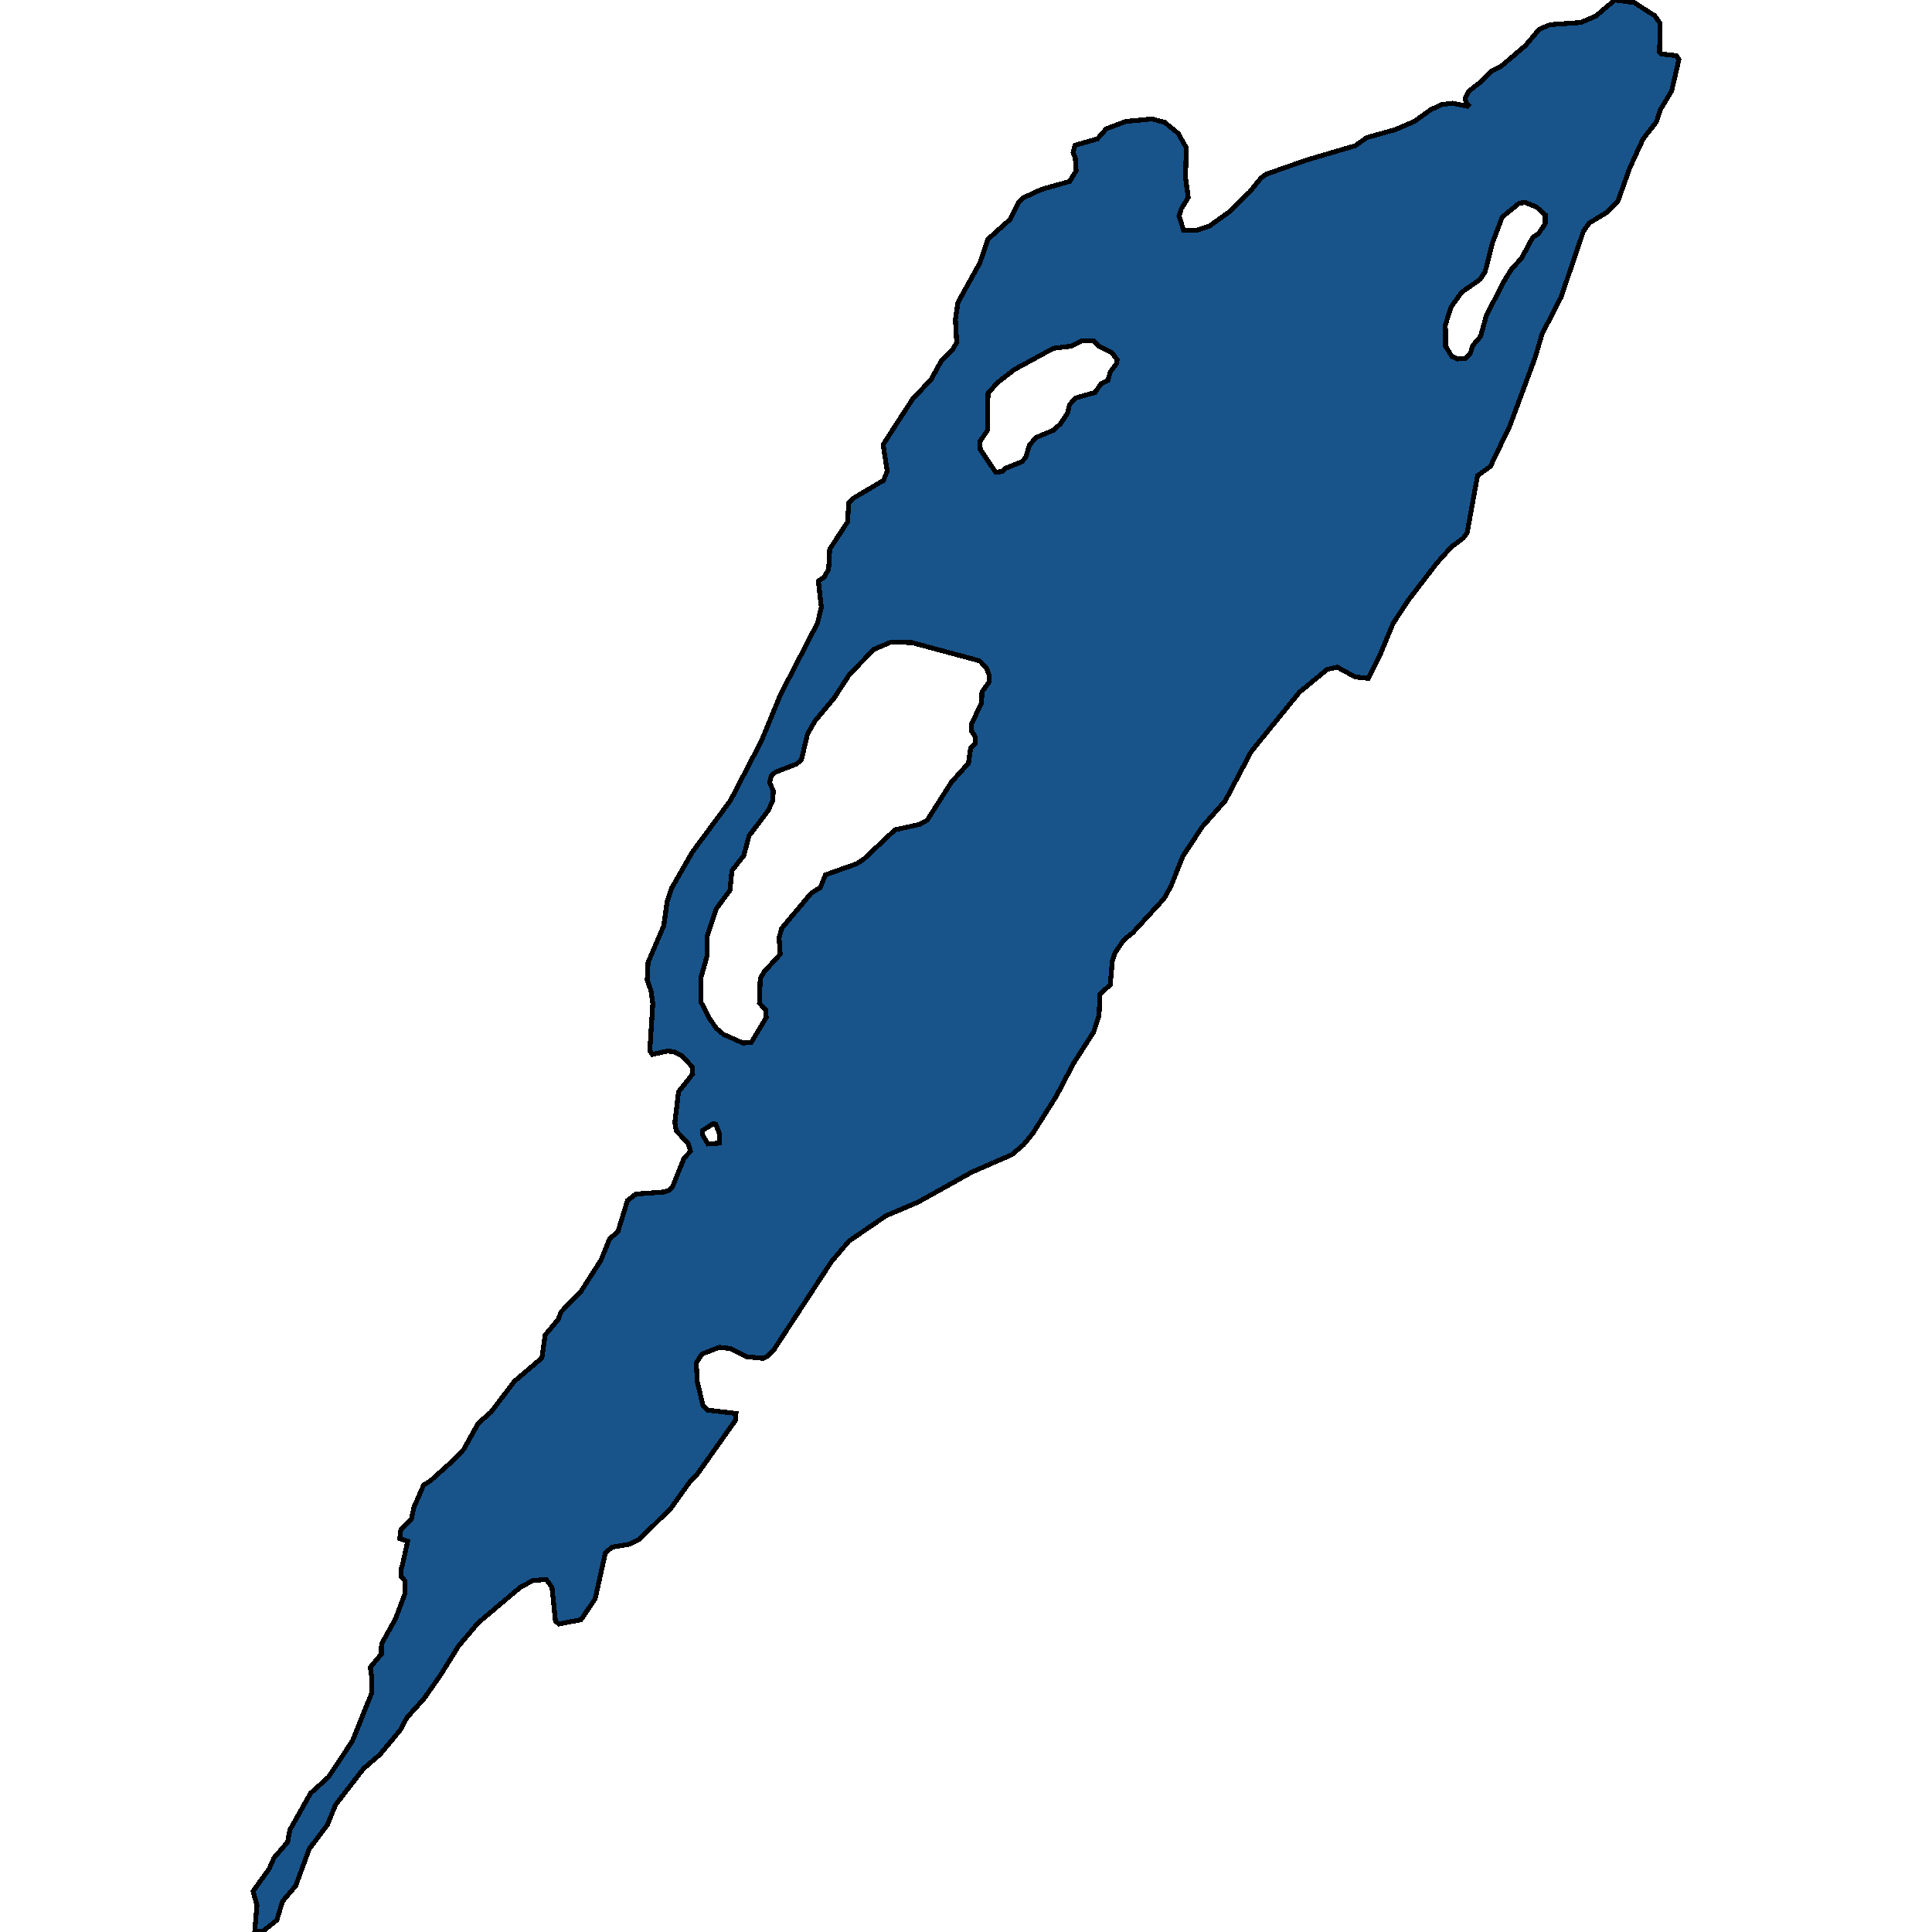 <svg xmlns="http://www.w3.org/2000/svg" width="400" height="400"><path style="stroke: black; fill: #18548a; shape-rendering: crispEdges; stroke-width: 1px;" d="M120.237,267.43L124.411,260.927L126.231,256.446L127.918,255.04L129.916,248.537L131.648,247.219L137.597,246.779L138.53,246.428L139.196,245.812L141.593,239.837L142.969,238.343L142.437,236.673L139.995,234.124L139.728,232.367L140.483,226.039L143.413,222.348L143.28,220.854L141.282,218.657L139.595,217.778L138.219,217.602L135.066,218.305L134.534,217.514L135.155,207.758L134.8,205.21L134.001,202.836L134.178,199.233L137.42,191.674L138.13,186.664L139.018,183.939L143.369,176.38L151.228,165.744L157.666,153.349L161.573,143.855L169.254,128.998L170.053,125.745L169.431,120.294L170.63,119.503L171.562,117.833L171.784,113.701L175.47,108.074L175.736,104.117L176.846,103.062L182.929,99.457L183.683,97.523L182.84,92.072L185.149,88.467L188.922,82.664L192.785,78.531L194.916,74.662L197.181,72.464L198.069,70.881L197.802,66.133L198.335,62.615L202.864,54.438L204.551,49.513L209.08,45.468L210.9,41.95L211.788,40.983L215.606,39.224L221.467,37.553L222.799,35.355L222.621,32.716L222.177,31.573L222.577,30.078L227.194,28.759L229.059,26.648L233.055,25.153L238.472,24.626L241.136,25.329L243.933,27.616L245.62,30.606L245.442,36.762L246.02,40.895L244.599,43.181L244.11,44.676L245.043,47.666L247.796,47.666L250.415,46.787L254.367,43.973L258.718,39.752L261.071,36.85L262.181,36.058L270.439,33.156L280.606,30.166L282.96,28.495L288.909,26.824L292.816,25.153L296.235,22.691L298.544,21.636L300.764,21.372L303.738,21.987L304.005,21.723L303.472,21.108L303.383,20.316L304.049,18.909L306.535,16.974L308.8,14.688L310.798,13.72L315.859,9.411L318.656,6.069L320.965,5.101L327.27,4.661L330.378,3.342L334.329,0L338.325,0.528L342.587,3.254L343.653,4.749L343.609,10.818L343.919,11.17L347.072,11.522L347.605,12.313L346.095,18.821L343.786,22.691L342.943,25.241L340.19,28.759L337.437,34.739L334.995,41.599L332.82,43.885L329.046,46.171L327.847,47.842L323.185,61.56L319.278,69.123L317.857,73.959L312.618,88.115L308.578,96.556L305.914,98.49L303.738,110.36L302.939,111.415L300.453,113.261L297.389,116.69L291.529,124.339L288.421,129.086L285.757,135.504L283.27,140.427L280.606,140.163L276.877,138.141L274.79,138.58L269.018,143.328L259.029,155.635L253.701,165.744L248.906,171.194L244.91,177.259L242.423,183.5L241.003,186.049L234.476,193.168L232.7,194.575L230.835,197.299L230.302,198.881L229.858,203.891L227.727,205.825L227.55,210.219L226.44,213.647L222.266,220.151L218.714,226.918L213.83,234.652L211.966,236.937L209.524,239.046L201.265,242.649L190.077,248.888L183.461,251.7L175.736,256.973L172.095,261.279L160.152,279.556L158.775,280.874L157.976,281.226L154.513,280.874L151.183,279.205L148.963,278.941L145.323,280.347L144.168,282.192L144.346,285.971L145.545,290.979L146.477,291.945L152.382,292.648L152.338,293.966L144.301,305.301L143.014,306.531L138.929,312.242L132.402,318.655L130.316,319.71L126.764,320.325L125.343,321.467L123.212,331.043L120.282,335.348L115.708,336.226L114.998,335.611L114.288,328.671L113.089,327.002L110.247,327.265L107.672,328.671L98.926,336.051L94.885,340.882L91.289,346.68L87.781,351.688L84.23,355.641L82.942,358.101L78.635,363.283L75.261,366.182L69.489,373.649L67.757,377.865L64.028,382.784L61.231,390.426L58.478,393.676L57.324,397.541L54.26,400L52.751,399.737L53.195,394.466L52.395,391.568L55.725,386.913L56.747,384.629L59.544,381.379L59.988,378.919L64.294,371.277L67.979,367.939L72.952,360.472L76.948,350.546L76.992,347.647L76.682,345.187L78.946,342.464L78.99,340.355L81.876,335.172L83.786,330.077L83.786,327.265L83.075,326.387L83.031,324.981L83.297,324.102L84.407,319.095L82.764,318.567L82.986,316.722L85.162,314.526L85.695,312.066L87.693,307.497L89.291,306.443L94.175,302.05L96.04,300.029L99.014,294.669L101.634,292.385L106.518,285.971L112.201,281.138L112.867,276.393L115.531,273.229L116.197,271.56ZM178.844,177.874L185.282,171.809L190.432,170.666L191.986,169.787L196.959,161.964L200.511,158.008L200.955,154.931L201.931,153.877L201.976,152.646L201.132,151.327L201.088,150.009L203.219,145.525L203.308,143.24L204.773,141.218L204.773,139.723L204.196,138.229L202.819,136.822L188.789,133.042L184.438,132.954L180.931,134.449L175.869,139.635L172.672,144.558L168.721,149.305L167.167,152.031L165.924,157.305L164.903,158.184L160.596,159.854L159.708,160.557L159.353,161.964L160.107,163.81L159.974,165.744L159.086,167.765L155.09,173.04L153.98,177.171L151.538,180.247L151.139,184.291L148.297,188.158L146.344,193.959L146.344,198.09L145.101,202.485L145.145,207.495L146.921,210.922L148.342,212.944L149.807,214.174L153.803,215.932L155.534,215.844L158.642,210.659L158.509,209.077L157.222,207.67L157.399,202.661L158.154,201.254L161.528,197.563L161.306,194.135L161.839,192.201L167.966,184.906L169.831,183.763L170.896,181.126L177.334,178.841ZM206.504,79.234L204.551,81.433L204.462,89.082L202.908,91.368L202.953,93.039L206.149,97.787L207.481,97.611L208.28,96.908L211.566,95.589L212.365,94.71L213.12,92.16L214.496,90.577L218.093,89.082L219.558,87.763L221.023,85.565L221.423,83.807L222.666,82.4L226.706,81.257L227.994,79.41L229.37,78.795L229.858,77.036L231.235,75.19L231.279,74.486L230.258,73.079L227.461,71.673L226.395,70.529L224.131,70.529L221.778,71.673L218.093,72.112L210.012,76.509ZM311.286,58.395L312.973,55.669L315.016,53.47L317.324,49.161L318.523,48.37L319.9,46.347L319.944,44.501L318.079,42.83L315.815,41.95L314.572,42.038L311.02,44.94L309.022,50.217L307.468,56.284L306.402,57.867L302.628,60.505L300.408,63.583L299.254,67.276L299.298,71.673L300.586,73.783L301.74,74.31L303.428,74.223L304.449,73.079L304.893,71.585L306.535,69.65L307.734,65.341ZM148.963,234.74L148.209,232.806L147.676,232.63L145.5,234.036L145.411,234.915L146.566,236.849L149.008,236.673Z"></path></svg>